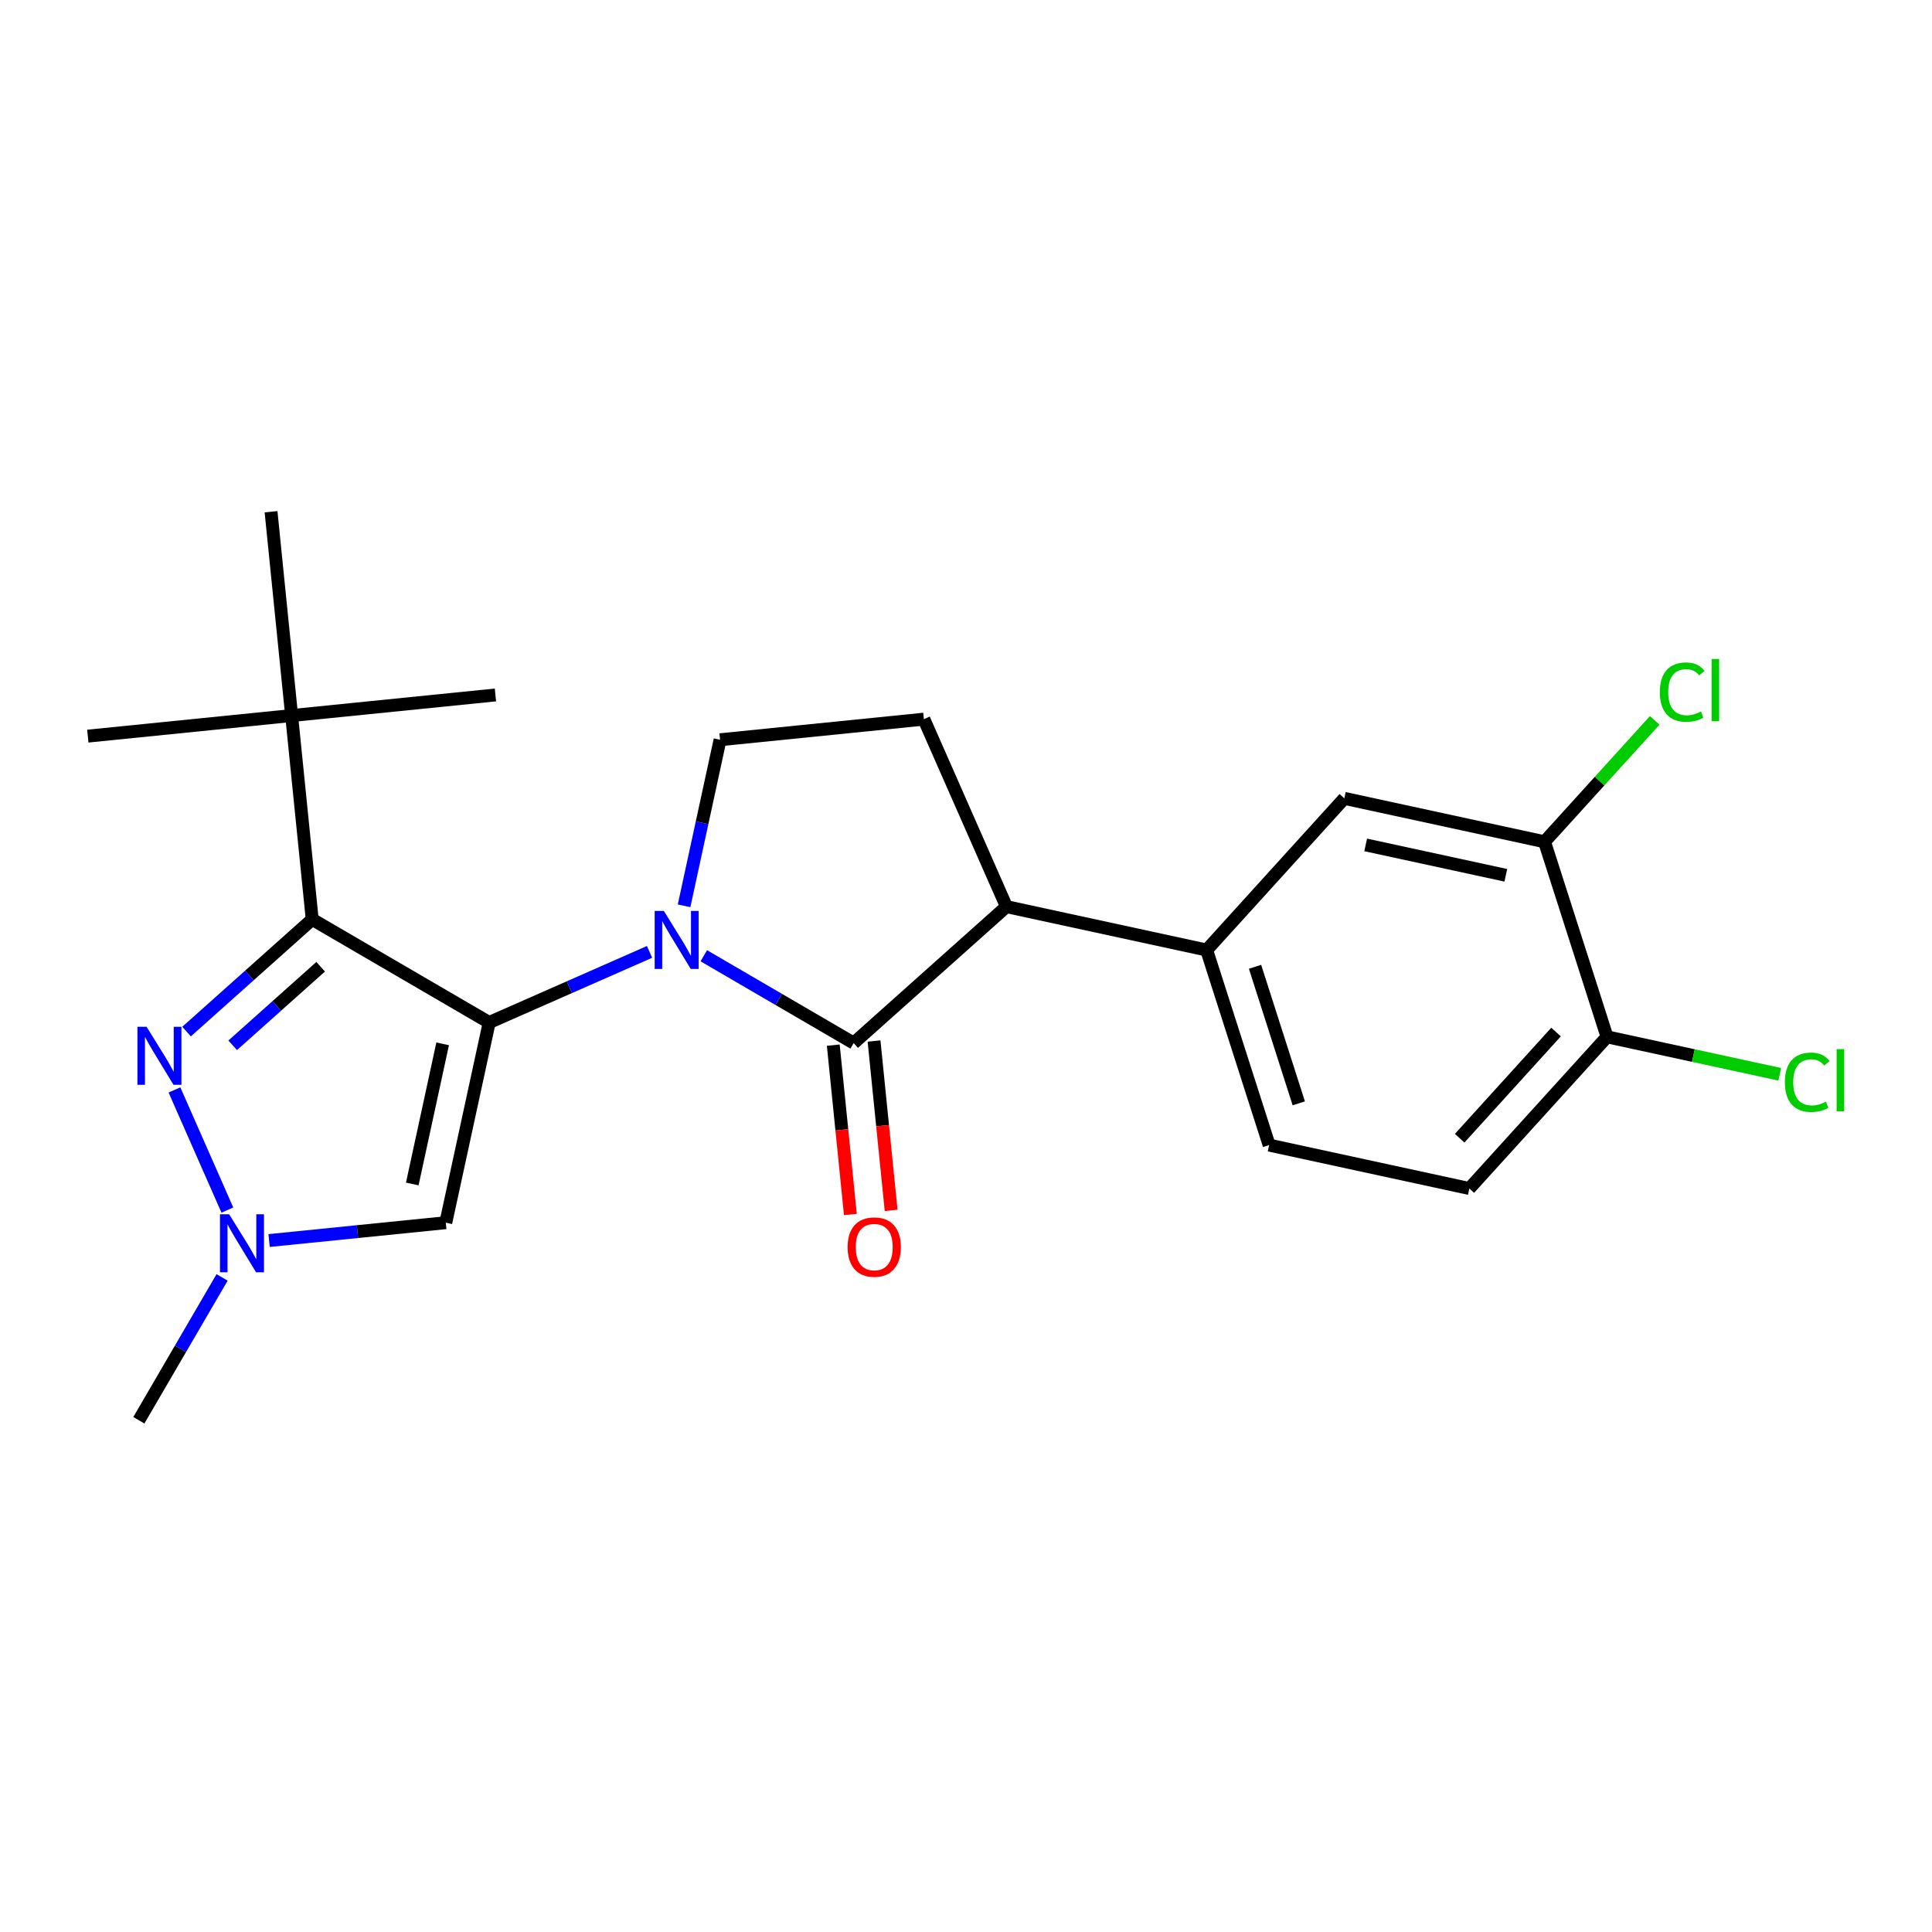 <?xml version='1.0' encoding='iso-8859-1'?>
<svg version='1.1' baseProfile='full'
              xmlns='http://www.w3.org/2000/svg'
                      xmlns:rdkit='http://www.rdkit.org/xml'
                      xmlns:xlink='http://www.w3.org/1999/xlink'
                  xml:space='preserve'
width='300px' height='300px' viewBox='0 0 300 300'>
<!-- END OF HEADER -->
<rect style='opacity:1.0;fill:#FFFFFF;stroke:none' width='300' height='300' x='0' y='0'> </rect>
<rect style='opacity:1.0;fill:#FFFFFF;stroke:none' width='300' height='300' x='0' y='0'> </rect>
<path class='bond-0 atom-0 atom-1' d='M 21.56,220.538 L 28.023,209.447' style='fill:none;fill-rule:evenodd;stroke:#000000;stroke-width:2.0px;stroke-linecap:butt;stroke-linejoin:miter;stroke-opacity:1' />
<path class='bond-0 atom-0 atom-1' d='M 28.023,209.447 L 34.487,198.355' style='fill:none;fill-rule:evenodd;stroke:#0000FF;stroke-width:2.0px;stroke-linecap:butt;stroke-linejoin:miter;stroke-opacity:1' />
<path class='bond-1 atom-1 atom-2' d='M 41.787,192.63 L 55.505,191.245' style='fill:none;fill-rule:evenodd;stroke:#0000FF;stroke-width:2.0px;stroke-linecap:butt;stroke-linejoin:miter;stroke-opacity:1' />
<path class='bond-1 atom-1 atom-2' d='M 55.505,191.245 L 69.223,189.859' style='fill:none;fill-rule:evenodd;stroke:#000000;stroke-width:2.0px;stroke-linecap:butt;stroke-linejoin:miter;stroke-opacity:1' />
<path class='bond-23 atom-23 atom-1' d='M 27.09,169.244 L 35.306,187.901' style='fill:none;fill-rule:evenodd;stroke:#0000FF;stroke-width:2.0px;stroke-linecap:butt;stroke-linejoin:miter;stroke-opacity:1' />
<path class='bond-2 atom-2 atom-3' d='M 69.223,189.859 L 75.963,158.773' style='fill:none;fill-rule:evenodd;stroke:#000000;stroke-width:2.0px;stroke-linecap:butt;stroke-linejoin:miter;stroke-opacity:1' />
<path class='bond-2 atom-2 atom-3' d='M 64.017,183.848 L 68.734,162.088' style='fill:none;fill-rule:evenodd;stroke:#000000;stroke-width:2.0px;stroke-linecap:butt;stroke-linejoin:miter;stroke-opacity:1' />
<path class='bond-3 atom-3 atom-4' d='M 75.963,158.773 L 88.412,153.29' style='fill:none;fill-rule:evenodd;stroke:#000000;stroke-width:2.0px;stroke-linecap:butt;stroke-linejoin:miter;stroke-opacity:1' />
<path class='bond-3 atom-3 atom-4' d='M 88.412,153.29 L 100.862,147.808' style='fill:none;fill-rule:evenodd;stroke:#0000FF;stroke-width:2.0px;stroke-linecap:butt;stroke-linejoin:miter;stroke-opacity:1' />
<path class='bond-17 atom-3 atom-18' d='M 75.963,158.773 L 48.48,142.757' style='fill:none;fill-rule:evenodd;stroke:#000000;stroke-width:2.0px;stroke-linecap:butt;stroke-linejoin:miter;stroke-opacity:1' />
<path class='bond-4 atom-4 atom-5' d='M 106.222,140.654 L 109.018,127.76' style='fill:none;fill-rule:evenodd;stroke:#0000FF;stroke-width:2.0px;stroke-linecap:butt;stroke-linejoin:miter;stroke-opacity:1' />
<path class='bond-4 atom-4 atom-5' d='M 109.018,127.76 L 111.813,114.867' style='fill:none;fill-rule:evenodd;stroke:#000000;stroke-width:2.0px;stroke-linecap:butt;stroke-linejoin:miter;stroke-opacity:1' />
<path class='bond-24 atom-16 atom-4' d='M 132.556,161.969 L 120.92,155.188' style='fill:none;fill-rule:evenodd;stroke:#000000;stroke-width:2.0px;stroke-linecap:butt;stroke-linejoin:miter;stroke-opacity:1' />
<path class='bond-24 atom-16 atom-4' d='M 120.92,155.188 L 109.285,148.408' style='fill:none;fill-rule:evenodd;stroke:#0000FF;stroke-width:2.0px;stroke-linecap:butt;stroke-linejoin:miter;stroke-opacity:1' />
<path class='bond-5 atom-5 atom-6' d='M 111.813,114.867 L 143.46,111.67' style='fill:none;fill-rule:evenodd;stroke:#000000;stroke-width:2.0px;stroke-linecap:butt;stroke-linejoin:miter;stroke-opacity:1' />
<path class='bond-6 atom-6 atom-7' d='M 143.46,111.67 L 156.28,140.781' style='fill:none;fill-rule:evenodd;stroke:#000000;stroke-width:2.0px;stroke-linecap:butt;stroke-linejoin:miter;stroke-opacity:1' />
<path class='bond-7 atom-7 atom-8' d='M 156.28,140.781 L 187.366,147.521' style='fill:none;fill-rule:evenodd;stroke:#000000;stroke-width:2.0px;stroke-linecap:butt;stroke-linejoin:miter;stroke-opacity:1' />
<path class='bond-15 atom-7 atom-16' d='M 156.28,140.781 L 132.556,161.969' style='fill:none;fill-rule:evenodd;stroke:#000000;stroke-width:2.0px;stroke-linecap:butt;stroke-linejoin:miter;stroke-opacity:1' />
<path class='bond-8 atom-8 atom-9' d='M 187.366,147.521 L 197.073,177.812' style='fill:none;fill-rule:evenodd;stroke:#000000;stroke-width:2.0px;stroke-linecap:butt;stroke-linejoin:miter;stroke-opacity:1' />
<path class='bond-8 atom-8 atom-9' d='M 194.881,150.123 L 201.675,171.327' style='fill:none;fill-rule:evenodd;stroke:#000000;stroke-width:2.0px;stroke-linecap:butt;stroke-linejoin:miter;stroke-opacity:1' />
<path class='bond-25 atom-15 atom-8' d='M 208.746,123.969 L 187.366,147.521' style='fill:none;fill-rule:evenodd;stroke:#000000;stroke-width:2.0px;stroke-linecap:butt;stroke-linejoin:miter;stroke-opacity:1' />
<path class='bond-9 atom-9 atom-10' d='M 197.073,177.812 L 228.159,184.552' style='fill:none;fill-rule:evenodd;stroke:#000000;stroke-width:2.0px;stroke-linecap:butt;stroke-linejoin:miter;stroke-opacity:1' />
<path class='bond-10 atom-10 atom-11' d='M 228.159,184.552 L 249.539,161' style='fill:none;fill-rule:evenodd;stroke:#000000;stroke-width:2.0px;stroke-linecap:butt;stroke-linejoin:miter;stroke-opacity:1' />
<path class='bond-10 atom-10 atom-11' d='M 226.656,176.743 L 241.622,160.257' style='fill:none;fill-rule:evenodd;stroke:#000000;stroke-width:2.0px;stroke-linecap:butt;stroke-linejoin:miter;stroke-opacity:1' />
<path class='bond-11 atom-11 atom-12' d='M 249.539,161 L 262.948,163.907' style='fill:none;fill-rule:evenodd;stroke:#000000;stroke-width:2.0px;stroke-linecap:butt;stroke-linejoin:miter;stroke-opacity:1' />
<path class='bond-11 atom-11 atom-12' d='M 262.948,163.907 L 276.357,166.814' style='fill:none;fill-rule:evenodd;stroke:#00CC00;stroke-width:2.0px;stroke-linecap:butt;stroke-linejoin:miter;stroke-opacity:1' />
<path class='bond-12 atom-11 atom-13' d='M 249.539,161 L 239.833,130.709' style='fill:none;fill-rule:evenodd;stroke:#000000;stroke-width:2.0px;stroke-linecap:butt;stroke-linejoin:miter;stroke-opacity:1' />
<path class='bond-13 atom-13 atom-14' d='M 239.833,130.709 L 248.388,121.284' style='fill:none;fill-rule:evenodd;stroke:#000000;stroke-width:2.0px;stroke-linecap:butt;stroke-linejoin:miter;stroke-opacity:1' />
<path class='bond-13 atom-13 atom-14' d='M 248.388,121.284 L 256.944,111.859' style='fill:none;fill-rule:evenodd;stroke:#00CC00;stroke-width:2.0px;stroke-linecap:butt;stroke-linejoin:miter;stroke-opacity:1' />
<path class='bond-14 atom-13 atom-15' d='M 239.833,130.709 L 208.746,123.969' style='fill:none;fill-rule:evenodd;stroke:#000000;stroke-width:2.0px;stroke-linecap:butt;stroke-linejoin:miter;stroke-opacity:1' />
<path class='bond-14 atom-13 atom-15' d='M 233.822,135.915 L 212.061,131.197' style='fill:none;fill-rule:evenodd;stroke:#000000;stroke-width:2.0px;stroke-linecap:butt;stroke-linejoin:miter;stroke-opacity:1' />
<path class='bond-16 atom-16 atom-17' d='M 129.391,162.289 L 130.719,175.438' style='fill:none;fill-rule:evenodd;stroke:#000000;stroke-width:2.0px;stroke-linecap:butt;stroke-linejoin:miter;stroke-opacity:1' />
<path class='bond-16 atom-16 atom-17' d='M 130.719,175.438 L 132.047,188.586' style='fill:none;fill-rule:evenodd;stroke:#FF0000;stroke-width:2.0px;stroke-linecap:butt;stroke-linejoin:miter;stroke-opacity:1' />
<path class='bond-16 atom-16 atom-17' d='M 135.72,161.65 L 137.048,174.798' style='fill:none;fill-rule:evenodd;stroke:#000000;stroke-width:2.0px;stroke-linecap:butt;stroke-linejoin:miter;stroke-opacity:1' />
<path class='bond-16 atom-16 atom-17' d='M 137.048,174.798 L 138.376,187.947' style='fill:none;fill-rule:evenodd;stroke:#FF0000;stroke-width:2.0px;stroke-linecap:butt;stroke-linejoin:miter;stroke-opacity:1' />
<path class='bond-18 atom-18 atom-19' d='M 48.48,142.757 L 45.284,111.11' style='fill:none;fill-rule:evenodd;stroke:#000000;stroke-width:2.0px;stroke-linecap:butt;stroke-linejoin:miter;stroke-opacity:1' />
<path class='bond-22 atom-18 atom-23' d='M 48.48,142.757 L 38.724,151.47' style='fill:none;fill-rule:evenodd;stroke:#000000;stroke-width:2.0px;stroke-linecap:butt;stroke-linejoin:miter;stroke-opacity:1' />
<path class='bond-22 atom-18 atom-23' d='M 38.724,151.47 L 28.967,160.184' style='fill:none;fill-rule:evenodd;stroke:#0000FF;stroke-width:2.0px;stroke-linecap:butt;stroke-linejoin:miter;stroke-opacity:1' />
<path class='bond-22 atom-18 atom-23' d='M 49.791,150.116 L 42.961,156.215' style='fill:none;fill-rule:evenodd;stroke:#000000;stroke-width:2.0px;stroke-linecap:butt;stroke-linejoin:miter;stroke-opacity:1' />
<path class='bond-22 atom-18 atom-23' d='M 42.961,156.215 L 36.132,162.315' style='fill:none;fill-rule:evenodd;stroke:#0000FF;stroke-width:2.0px;stroke-linecap:butt;stroke-linejoin:miter;stroke-opacity:1' />
<path class='bond-19 atom-19 atom-20' d='M 45.284,111.11 L 13.636,114.306' style='fill:none;fill-rule:evenodd;stroke:#000000;stroke-width:2.0px;stroke-linecap:butt;stroke-linejoin:miter;stroke-opacity:1' />
<path class='bond-20 atom-19 atom-21' d='M 45.284,111.11 L 76.931,107.913' style='fill:none;fill-rule:evenodd;stroke:#000000;stroke-width:2.0px;stroke-linecap:butt;stroke-linejoin:miter;stroke-opacity:1' />
<path class='bond-21 atom-19 atom-22' d='M 45.284,111.11 L 42.087,79.462' style='fill:none;fill-rule:evenodd;stroke:#000000;stroke-width:2.0px;stroke-linecap:butt;stroke-linejoin:miter;stroke-opacity:1' />
<path  class='atom-1' d='M 35.584 188.552
L 38.536 193.323
Q 38.829 193.794, 39.3 194.646
Q 39.77 195.499, 39.796 195.55
L 39.796 188.552
L 40.992 188.552
L 40.992 197.56
L 39.758 197.56
L 36.589 192.343
Q 36.22 191.733, 35.826 191.033
Q 35.444 190.333, 35.33 190.117
L 35.33 197.56
L 34.159 197.56
L 34.159 188.552
L 35.584 188.552
' fill='#0000FF'/>
<path  class='atom-4' d='M 103.082 141.449
L 106.034 146.22
Q 106.327 146.691, 106.797 147.544
Q 107.268 148.396, 107.294 148.447
L 107.294 141.449
L 108.49 141.449
L 108.49 150.457
L 107.255 150.457
L 104.087 145.241
Q 103.718 144.63, 103.324 143.93
Q 102.942 143.23, 102.828 143.014
L 102.828 150.457
L 101.657 150.457
L 101.657 141.449
L 103.082 141.449
' fill='#0000FF'/>
<path  class='atom-12' d='M 277.152 168.051
Q 277.152 165.812, 278.195 164.641
Q 279.251 163.458, 281.249 163.458
Q 283.106 163.458, 284.099 164.769
L 283.259 165.456
Q 282.534 164.501, 281.249 164.501
Q 279.887 164.501, 279.162 165.418
Q 278.45 166.321, 278.45 168.051
Q 278.45 169.833, 279.188 170.749
Q 279.938 171.665, 281.389 171.665
Q 282.381 171.665, 283.539 171.067
L 283.895 172.021
Q 283.425 172.326, 282.712 172.504
Q 282 172.683, 281.211 172.683
Q 279.251 172.683, 278.195 171.487
Q 277.152 170.291, 277.152 168.051
' fill='#00CC00'/>
<path  class='atom-12' d='M 285.193 162.911
L 286.364 162.911
L 286.364 172.568
L 285.193 172.568
L 285.193 162.911
' fill='#00CC00'/>
<path  class='atom-14' d='M 257.739 107.469
Q 257.739 105.229, 258.782 104.059
Q 259.838 102.875, 261.836 102.875
Q 263.693 102.875, 264.686 104.186
L 263.846 104.873
Q 263.121 103.919, 261.836 103.919
Q 260.474 103.919, 259.749 104.835
Q 259.037 105.738, 259.037 107.469
Q 259.037 109.25, 259.775 110.166
Q 260.525 111.082, 261.976 111.082
Q 262.968 111.082, 264.126 110.484
L 264.482 111.438
Q 264.011 111.744, 263.299 111.922
Q 262.586 112.1, 261.798 112.1
Q 259.838 112.1, 258.782 110.904
Q 257.739 109.708, 257.739 107.469
' fill='#00CC00'/>
<path  class='atom-14' d='M 265.78 102.328
L 266.951 102.328
L 266.951 111.985
L 265.78 111.985
L 265.78 102.328
' fill='#00CC00'/>
<path  class='atom-17' d='M 131.617 193.642
Q 131.617 191.479, 132.686 190.27
Q 133.754 189.062, 135.752 189.062
Q 137.75 189.062, 138.818 190.27
Q 139.887 191.479, 139.887 193.642
Q 139.887 195.831, 138.806 197.077
Q 137.724 198.312, 135.752 198.312
Q 133.767 198.312, 132.686 197.077
Q 131.617 195.843, 131.617 193.642
M 135.752 197.294
Q 137.126 197.294, 137.864 196.378
Q 138.615 195.449, 138.615 193.642
Q 138.615 191.874, 137.864 190.983
Q 137.126 190.08, 135.752 190.08
Q 134.378 190.08, 133.627 190.97
Q 132.889 191.861, 132.889 193.642
Q 132.889 195.462, 133.627 196.378
Q 134.378 197.294, 135.752 197.294
' fill='#FF0000'/>
<path  class='atom-23' d='M 22.765 159.441
L 25.716 164.212
Q 26.009 164.683, 26.48 165.535
Q 26.951 166.388, 26.976 166.439
L 26.976 159.441
L 28.172 159.441
L 28.172 168.449
L 26.938 168.449
L 23.77 163.232
Q 23.401 162.622, 23.006 161.922
Q 22.625 161.222, 22.51 161.006
L 22.51 168.449
L 21.34 168.449
L 21.34 159.441
L 22.765 159.441
' fill='#0000FF'/>
</svg>
